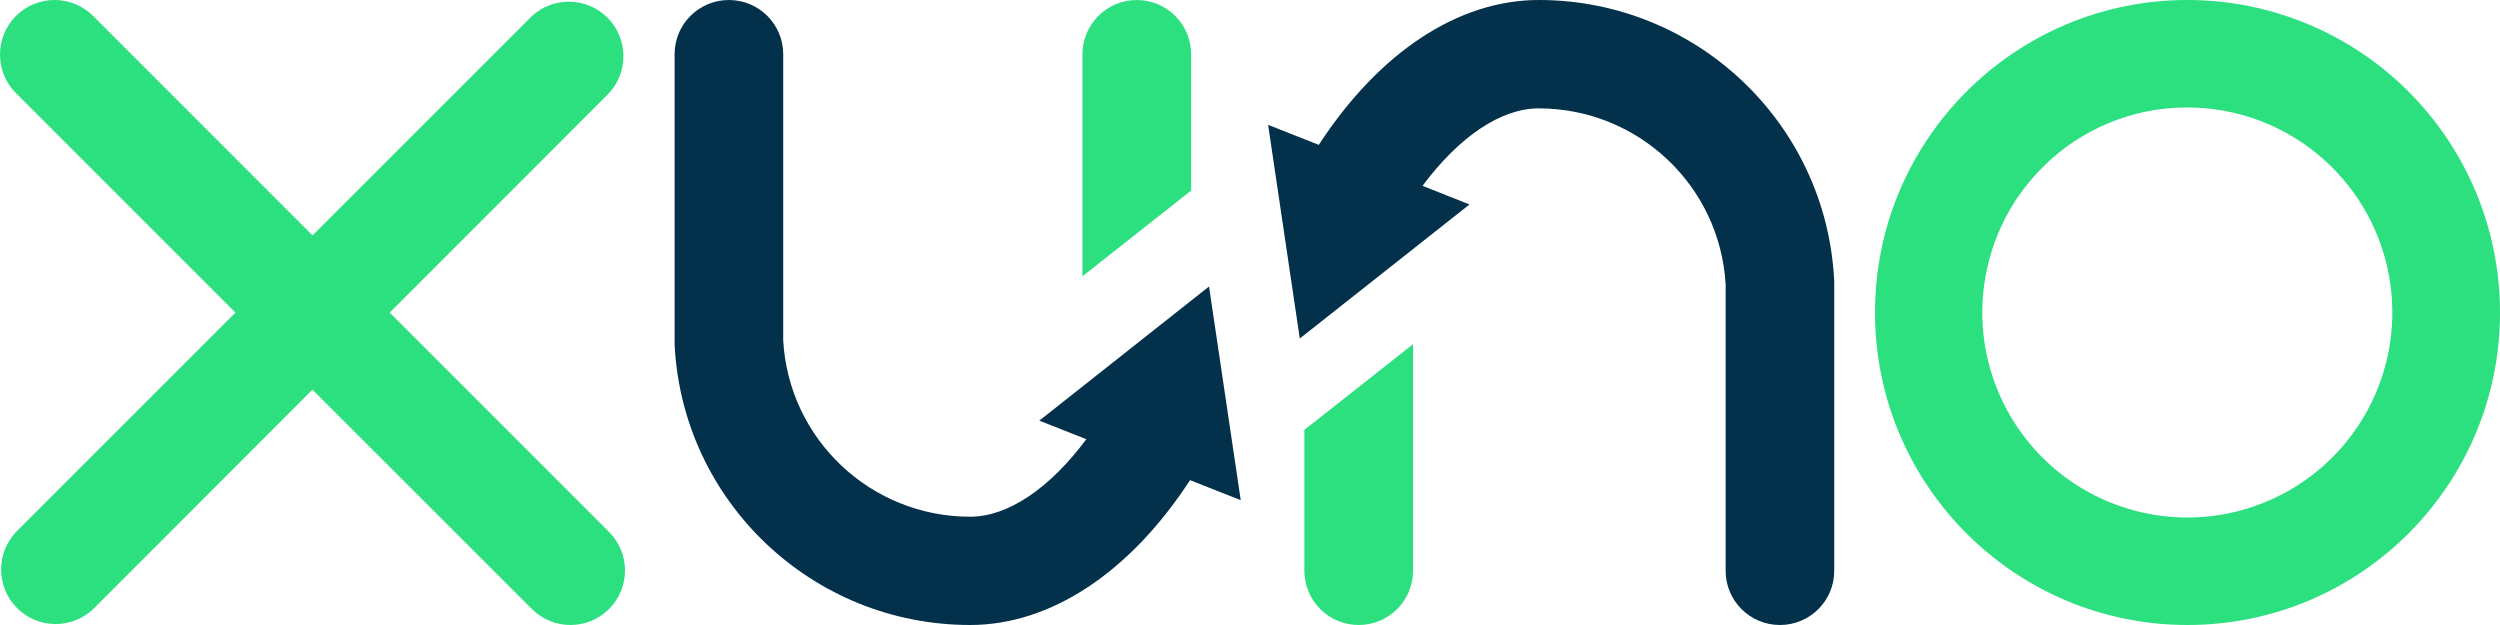 <svg width="168" height="42" viewBox="0 0 168 42" fill="none" xmlns="http://www.w3.org/2000/svg">
<path d="M123.257 18.852C122.738 8.294 114.002 -0.001 103.401 0C97.99 0 92.668 3.52 88.623 9.735L85.218 8.39L87.345 22.748L98.752 13.739L95.594 12.49C98.044 9.191 100.859 7.283 103.397 7.283C110.068 7.281 115.58 12.47 115.963 19.111V38.361C115.963 40.371 117.597 42 119.612 42C121.627 42 123.261 40.371 123.261 38.361V19.024L123.257 18.852Z" fill="url(#paint0_linear_1749_2960)"/>
<path fill-rule="evenodd" clip-rule="evenodd" d="M87.653 28.888V38.349C87.653 40.365 89.288 42 91.305 42C93.322 42 94.957 40.365 94.957 38.349V23.13L87.653 28.888ZM94.972 23.117C94.974 23.652 94.975 23.805 94.971 23.118L94.972 23.117Z" fill="#2CE080"/>
<path fill-rule="evenodd" clip-rule="evenodd" d="M72.74 18.565L80.044 12.806V3.651C80.044 1.635 78.409 0 76.392 0C74.375 0 72.74 1.635 72.74 3.651V18.565ZM72.724 18.578L72.723 18.578C72.722 18.386 72.723 18.356 72.724 18.578ZM75.267 29.64C75.654 29.754 76.059 29.748 76.463 29.64H75.267Z" fill="#2CE080"/>
<path d="M26.187 21.008L40.927 6.258C42.256 4.813 42.21 2.577 40.823 1.188C39.436 -0.201 37.2 -0.25 35.753 1.076L21.003 15.817L6.263 1.076C4.832 -0.357 2.51 -0.359 1.076 1.072C-0.357 2.503 -0.359 4.825 1.072 6.258L15.822 21.008L1.081 35.748C-0.286 37.188 -0.258 39.455 1.144 40.86C2.546 42.266 4.812 42.299 6.255 40.936L20.996 26.186L35.753 40.936C37.186 42.358 39.5 42.354 40.927 40.926C42.355 39.498 42.358 37.184 40.935 35.752L26.187 21.008Z" fill="#2CE080"/>
<path fill-rule="evenodd" clip-rule="evenodd" d="M126.001 21.006C125.998 9.409 135.395 0.005 146.992 2.01569e-06C152.563 -0.002 157.907 2.209 161.847 6.147C165.787 10.086 168.001 15.429 168.001 21C168.001 32.597 158.601 41.998 147.004 42C135.407 42.002 126.004 32.603 126.001 21.006ZM160.5 18.316C159.22 11.87 153.564 7.225 146.992 7.223C143.335 7.211 139.825 8.664 137.246 11.258C132.599 15.904 131.881 23.187 135.531 28.652C139.182 34.117 146.184 36.243 152.257 33.729C158.329 31.215 161.78 24.762 160.5 18.316Z" fill="#2CE080"/>
<path d="M45.333 23.148C45.852 33.706 54.59 42.001 65.192 42C70.603 42 75.924 38.48 79.971 32.267L83.377 33.61L81.247 19.252L69.841 28.267L72.999 29.515C70.549 32.817 67.732 34.723 65.196 34.723C58.521 34.725 53.006 29.528 52.632 22.883V3.638C52.632 1.629 50.998 0 48.982 0C46.967 0 45.333 1.629 45.333 3.638V22.976L45.333 23.148Z" fill="#03314B"/>
<defs>
<linearGradient id="paint0_linear_1749_2960" x1="104.239" y1="0" x2="104.239" y2="42" gradientUnits="userSpaceOnUse">
<stop stop-color="#03314B"/>
<stop offset="1" stop-color="#03314B"/>
</linearGradient>
</defs>
</svg>
